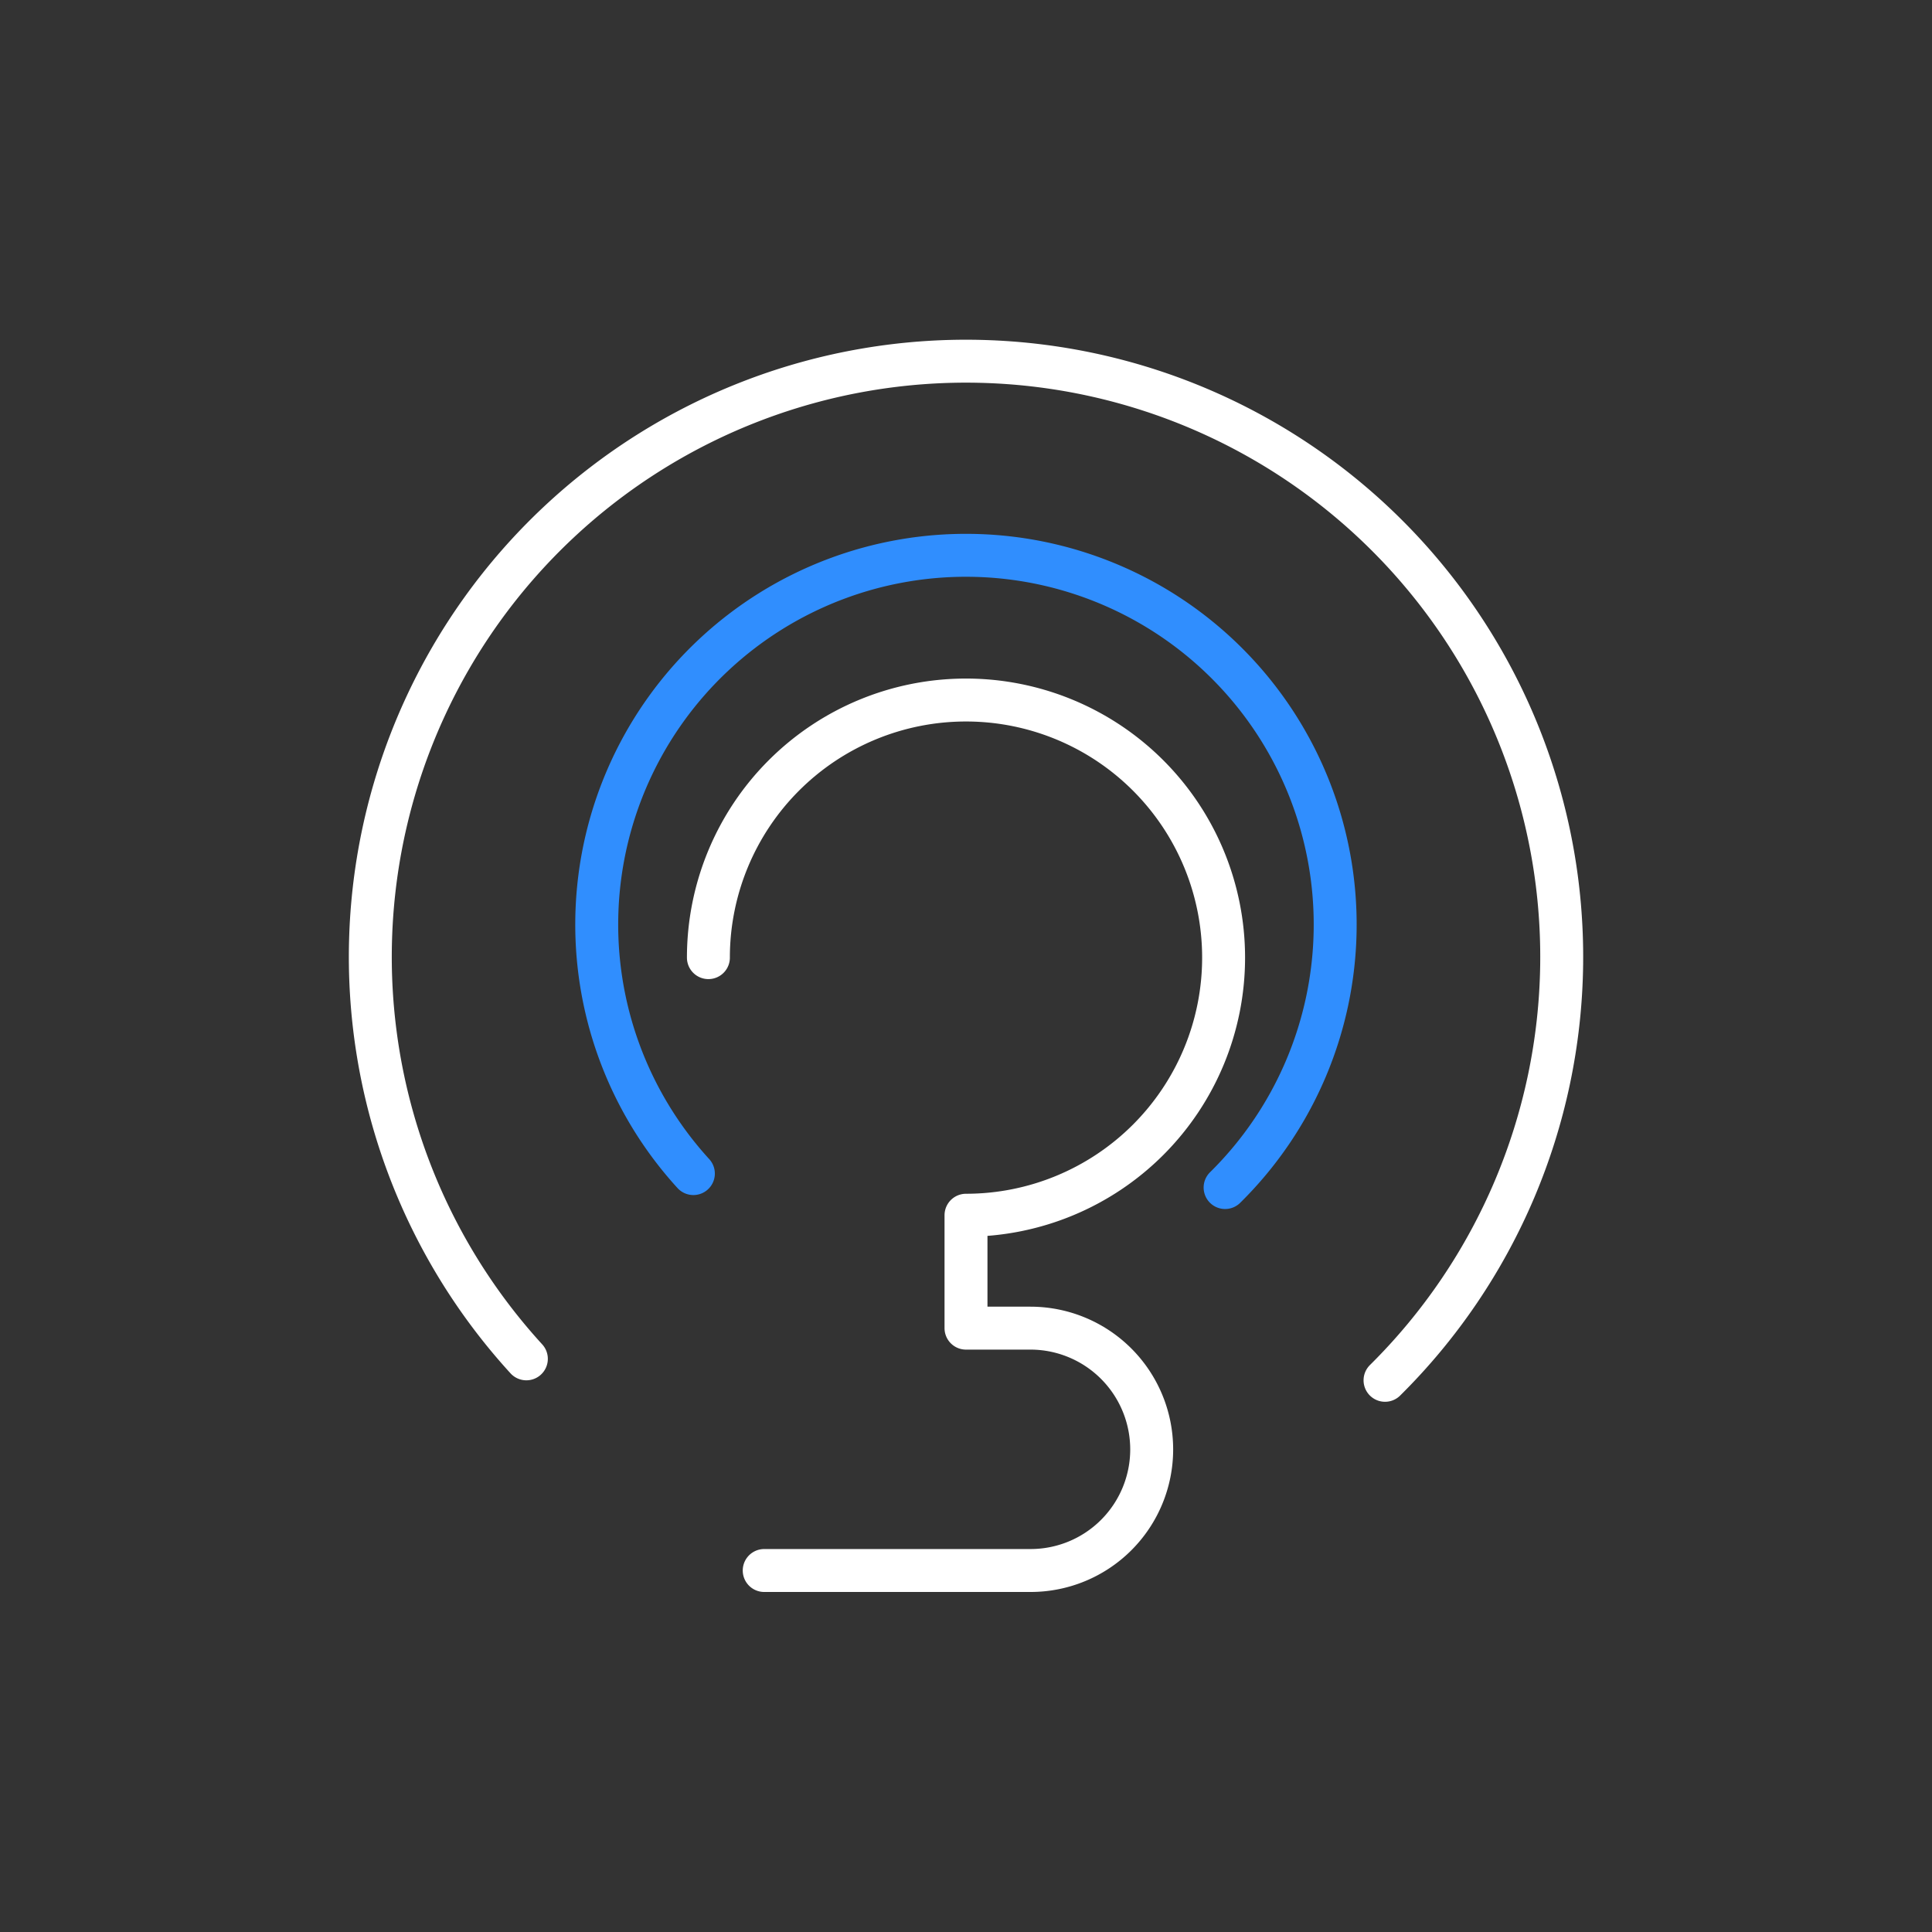 <svg xmlns="http://www.w3.org/2000/svg" viewBox="0 0 90 90"><rect x="0" y="0" width="90" height="90" fill="#333333" stroke="none"/><defs><style>.cls-1,.cls-2,.cls-3{fill:none;}.cls-2{stroke:#fff;}.cls-2,.cls-3{stroke-linecap:round;stroke-linejoin:round;stroke-width:2px;}.cls-3{stroke:#308efe;}</style></defs><g id="图层_2" data-name="图层 2"><g id="图层_1-2" data-name="图层 1"><rect class="cls-1" width="90" height="90"/><path class="cls-2" d="M24.52,63.3a27.75,27.75,0,1,1,40,1"/><path class="cls-3" d="M32.3,54.67a17.2,17.2,0,1,1,24.77.65"/><path class="cls-2" d="M35.6,73.16H48a5.64,5.64,0,0,0,5.65-5.64h0A5.65,5.65,0,0,0,48,61.87H45V56.61a12,12,0,1,0-12-12"/></g></g></svg>